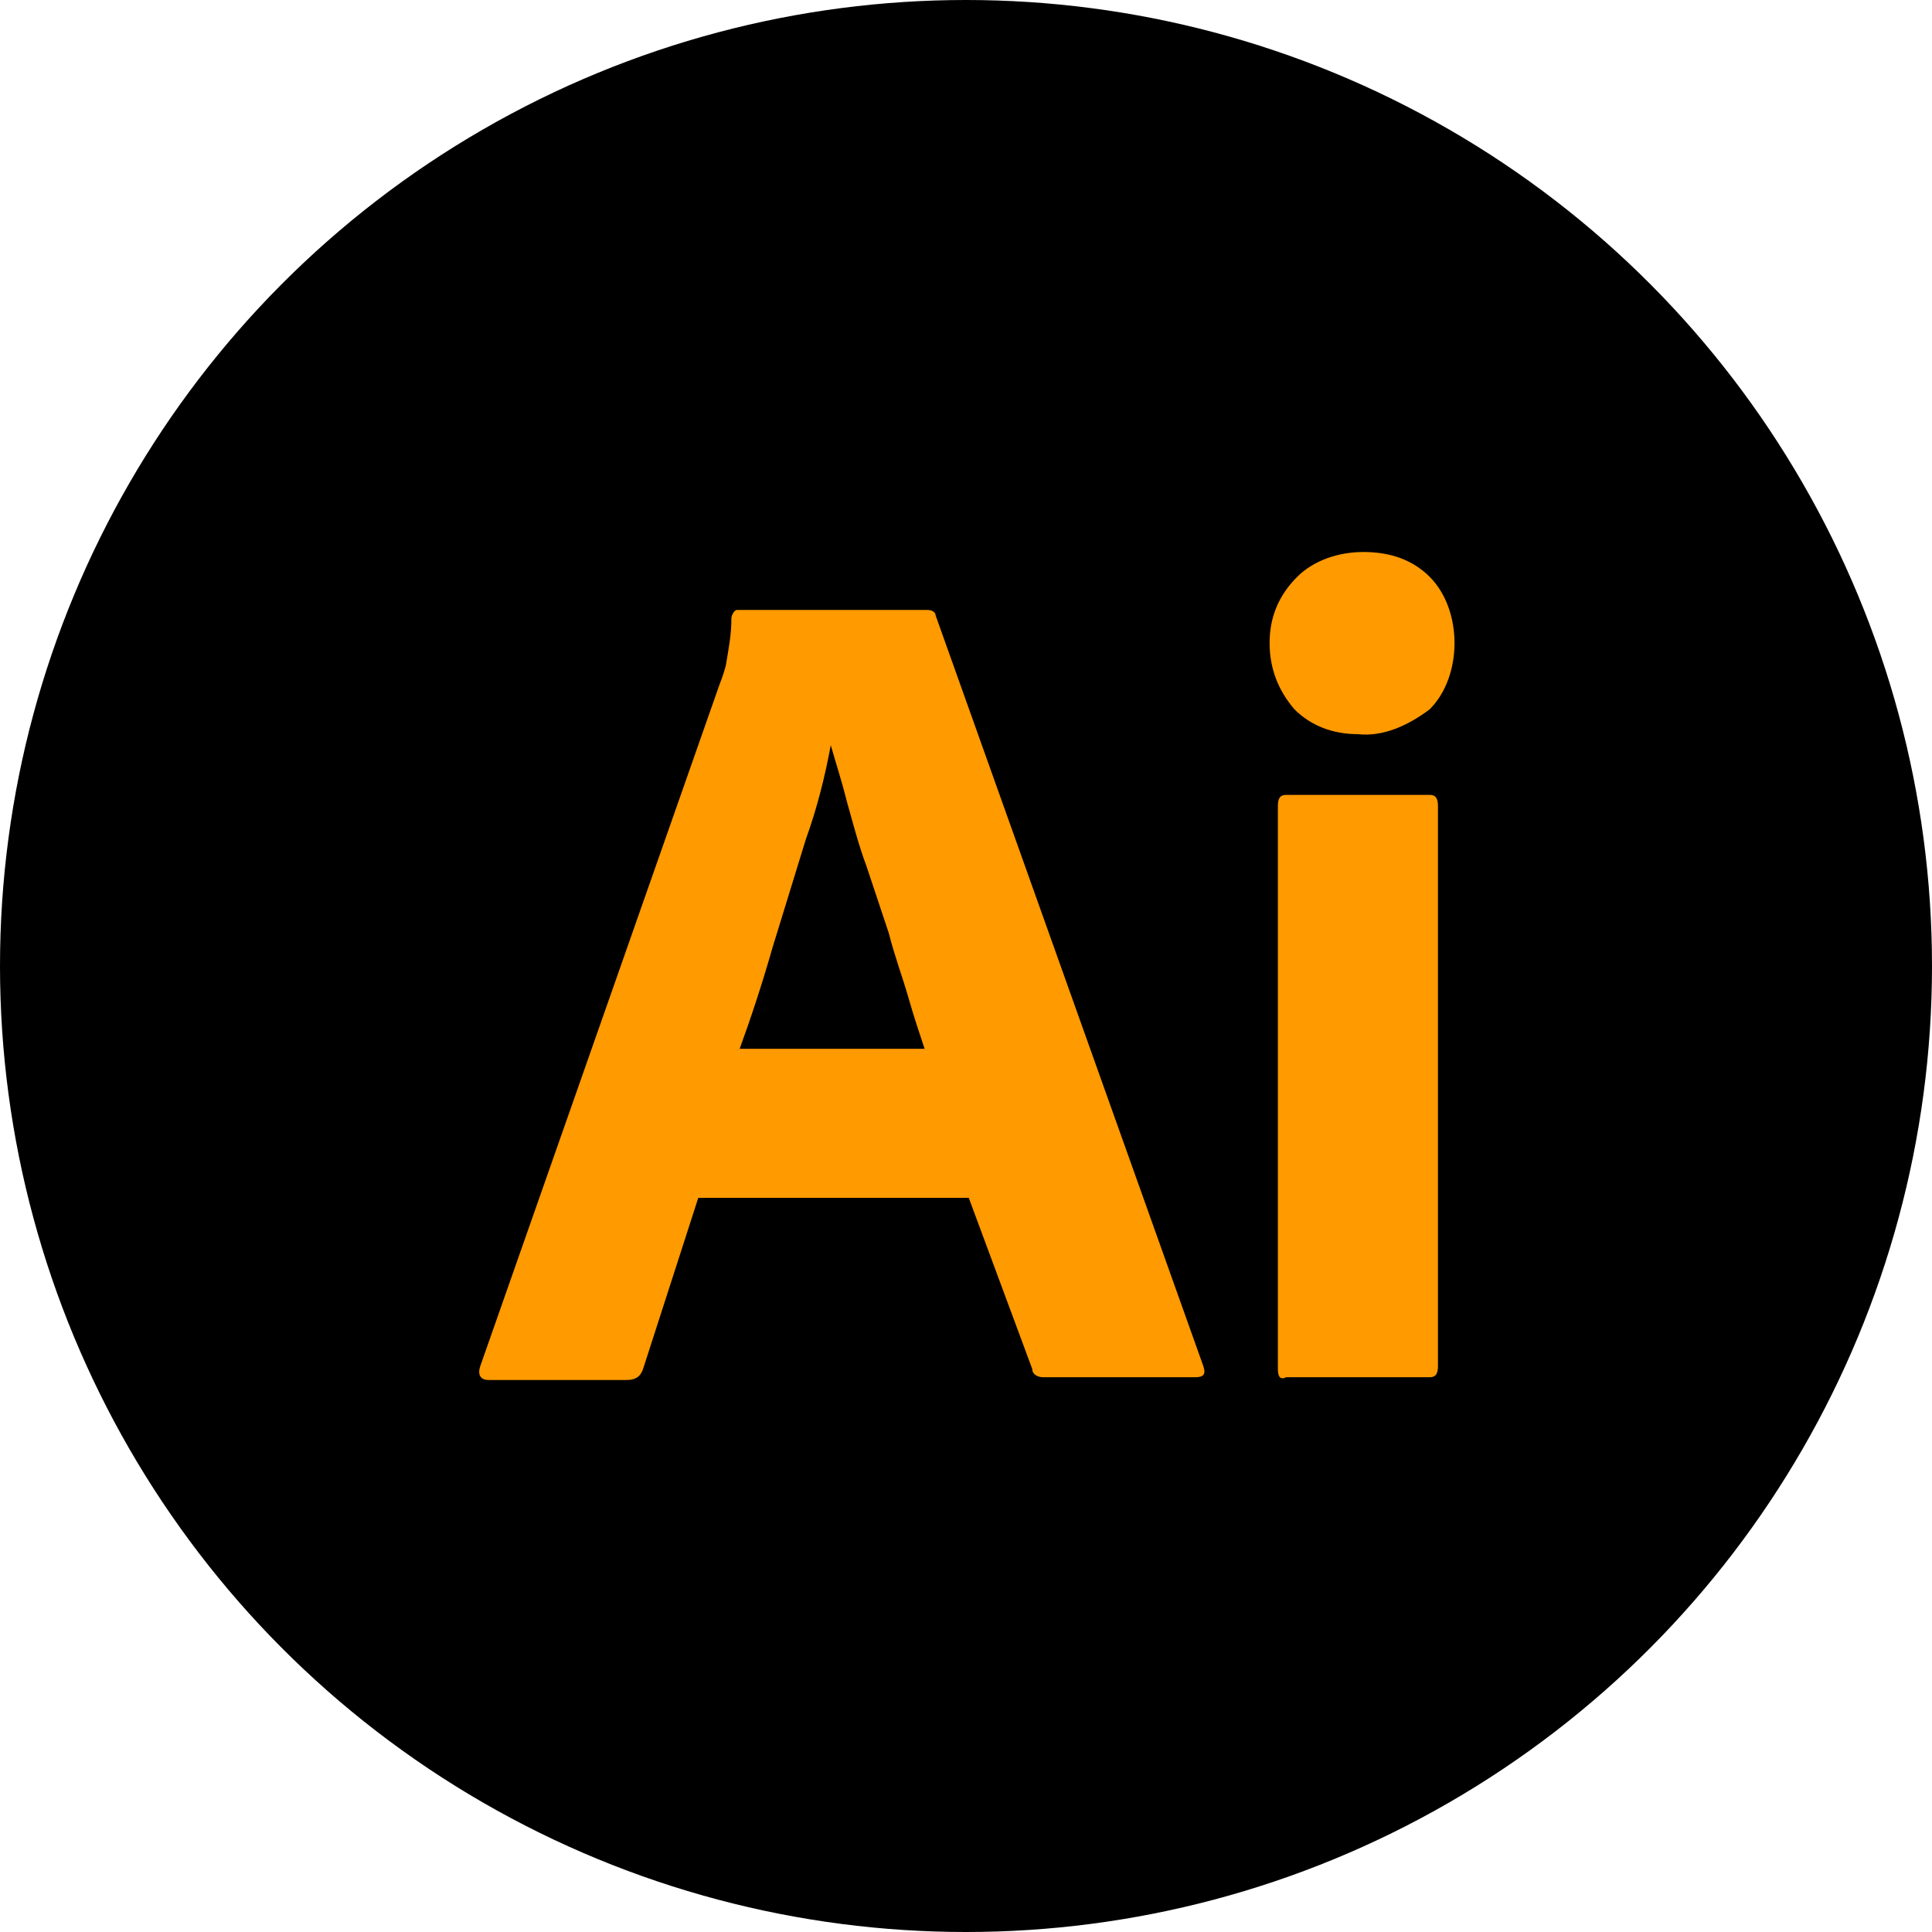 <?xml version="1.0" encoding="UTF-8"?>
<svg id="Layer_1" data-name="Layer 1" xmlns="http://www.w3.org/2000/svg" viewBox="0 0 70 70">
  <defs>
    <style>
      .cls-1 {
        fill: #ff9a00;
      }
    </style>
  </defs>
  <circle cx="35" cy="35" r="35"/>
  <g>
    <path class="cls-1" d="M35.1,43.4h-9.8l-2,6.2c-.1.3-.3.4-.6.4h-5c-.3,0-.4-.2-.3-.5l8.6-24.5c.1-.3.2-.5.3-.9.1-.6.2-1.1.2-1.7,0-.1.1-.3.2-.3h6.9c.2,0,.3.1.3.2l9.7,27.2c.1.3,0,.4-.3.4h-5.5c-.2,0-.4-.1-.4-.3l-2.3-6.2ZM26.8,38h6.7c-.2-.6-.4-1.2-.6-1.9-.2-.7-.5-1.5-.7-2.3l-.8-2.4c-.3-.8-.5-1.6-.7-2.3-.2-.8-.4-1.4-.6-2.1h0c-.2,1.1-.5,2.3-.9,3.4-.4,1.3-.8,2.6-1.2,3.9-.4,1.4-.8,2.6-1.2,3.7Z"/>
    <path class="cls-1" d="M49.2,26.6c-.9,0-1.7-.3-2.3-.9-.6-.7-.9-1.5-.9-2.4s.3-1.7,1-2.4c.6-.6,1.5-.9,2.4-.9,1,0,1.8.3,2.4.9.6.6.9,1.5.9,2.4s-.3,1.8-.9,2.4c-.8.6-1.7,1-2.6.9ZM46.3,49.6v-20.4c0-.3.1-.4.3-.4h5.2c.2,0,.3.1.3.4v20.3c0,.3-.1.4-.3.4h-5.2c-.2.1-.3,0-.3-.3Z"/>
  </g>
</svg>